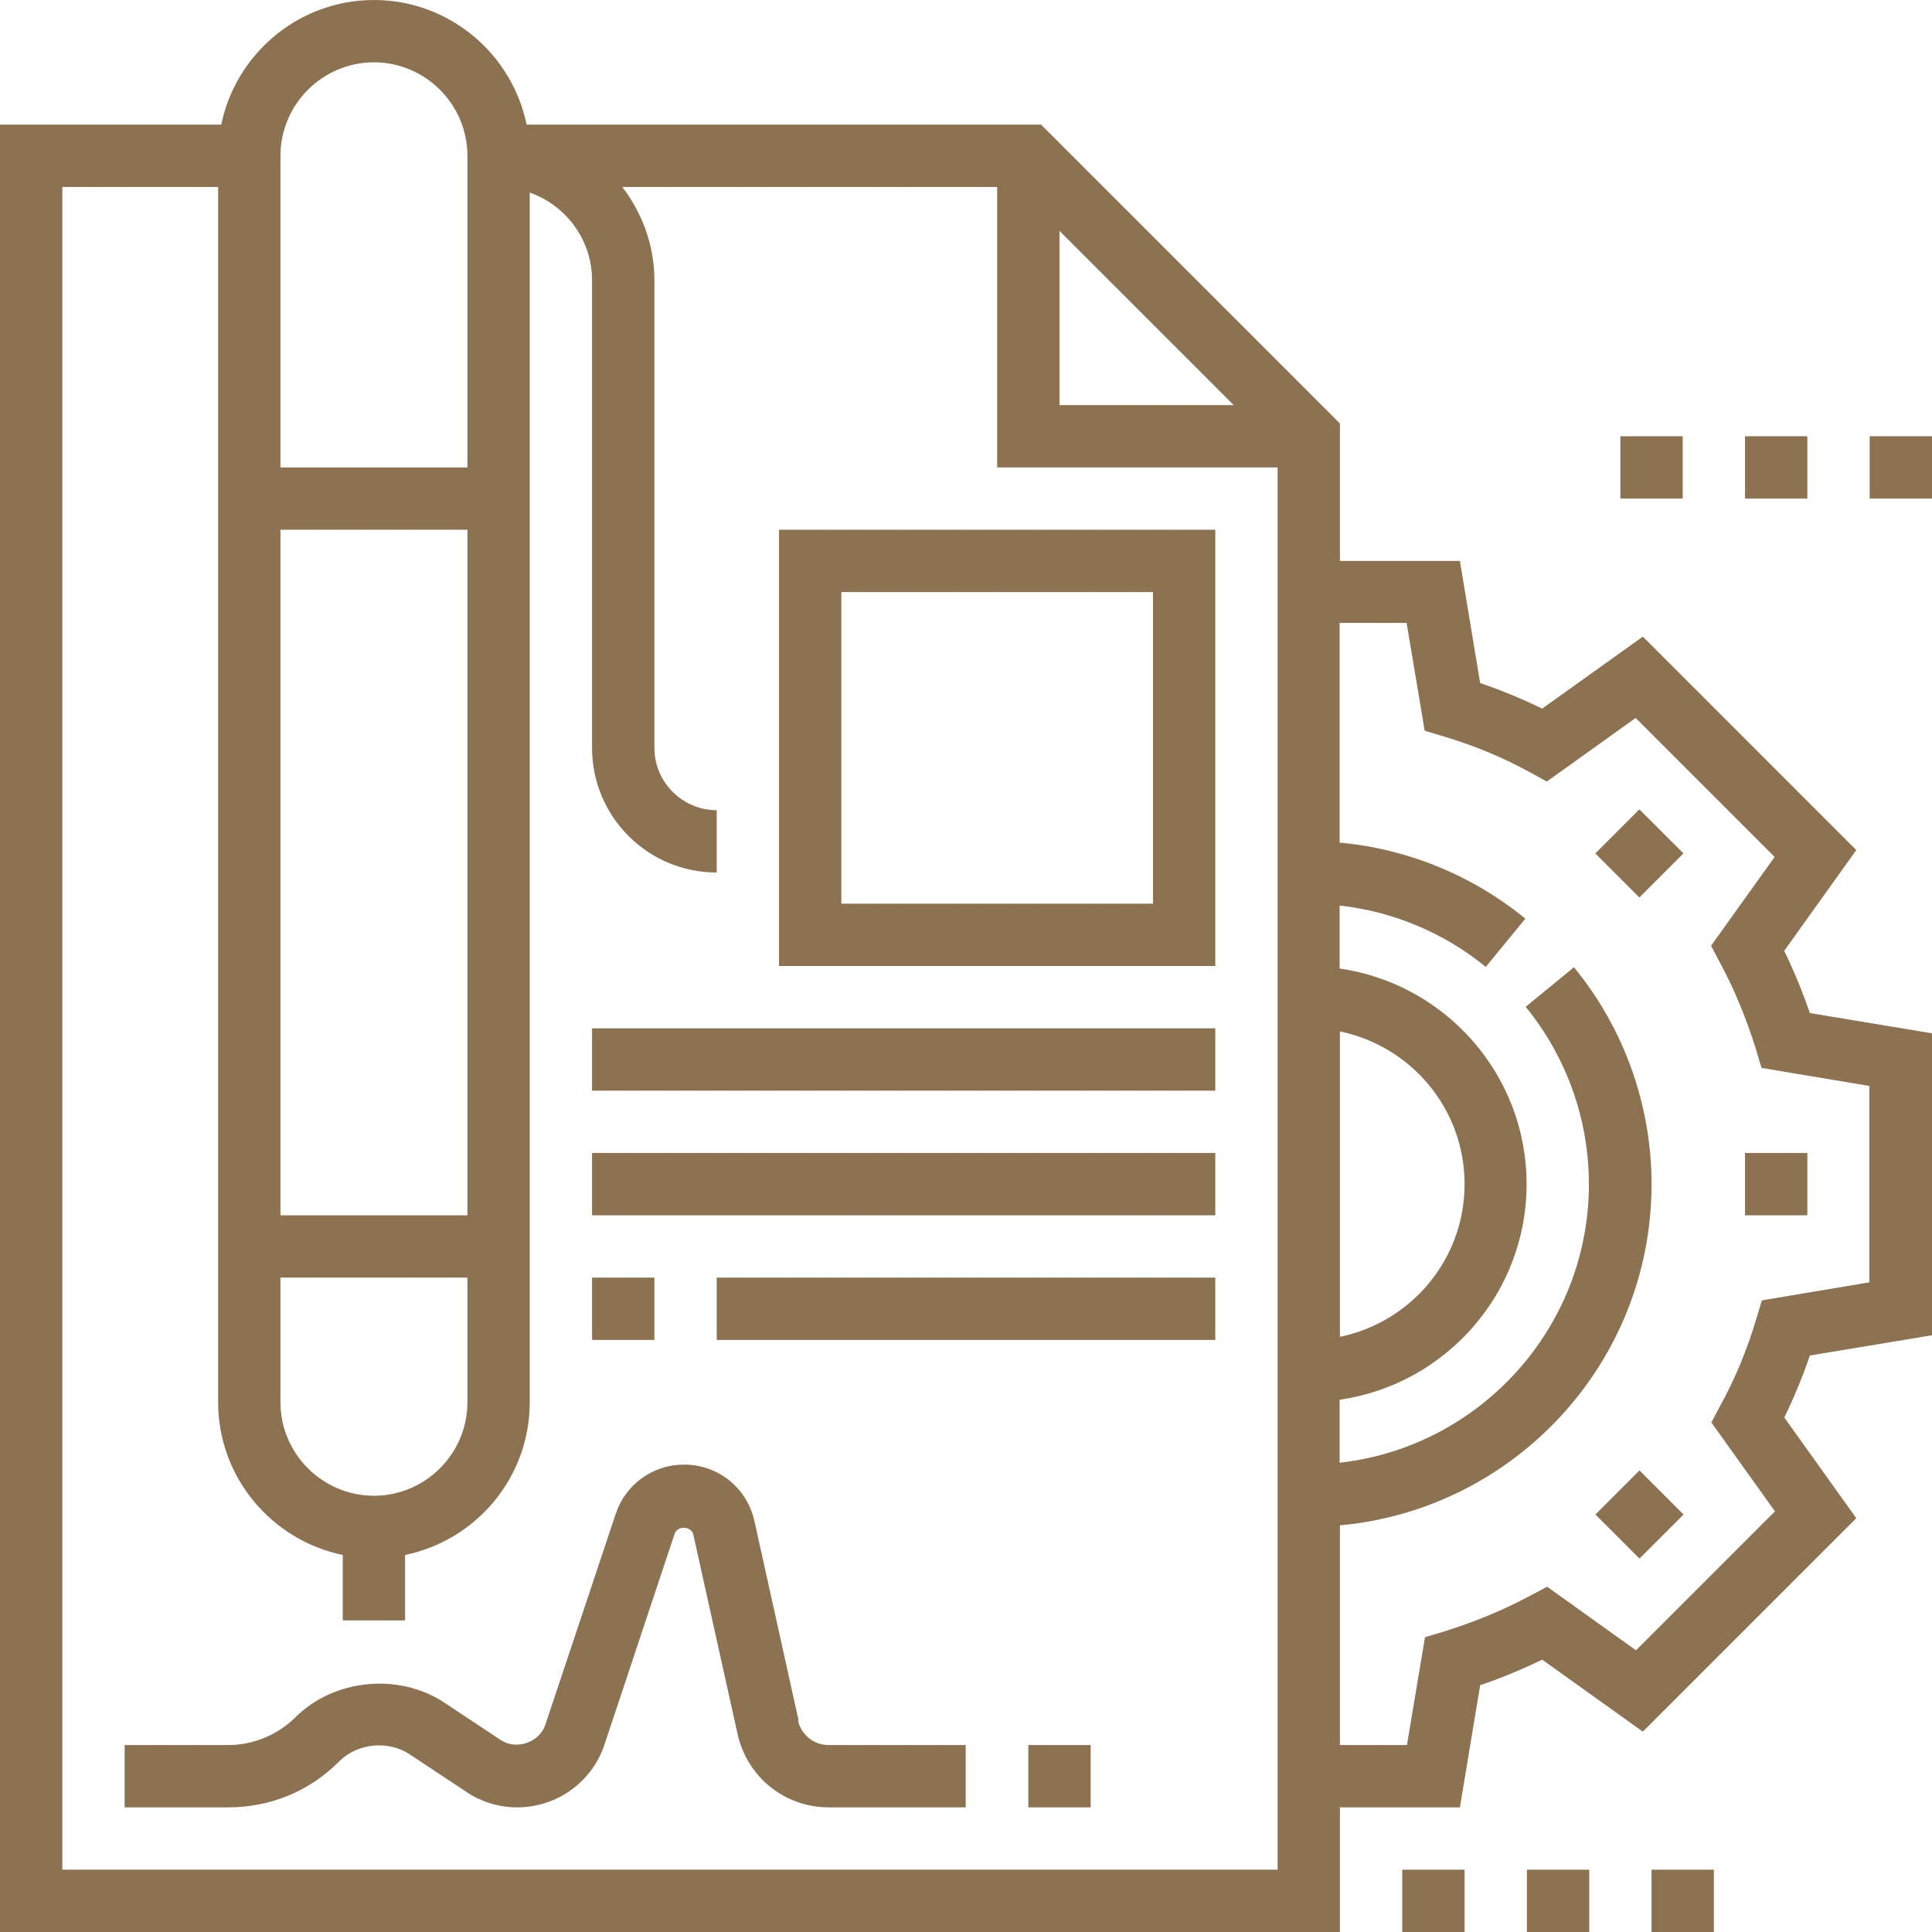 <svg xmlns="http://www.w3.org/2000/svg" width="62" height="62" viewBox="0 0 62 62" fill="none"><path d="M58 37H56V39H58V37Z" fill="#8D7252"></path><path d="M52.609 25.973L51.195 27.387L52.609 28.801L54.024 27.387L52.609 25.973Z" fill="#8D7252"></path><path d="M57.26 30.51L59.57 27.28L52.72 20.43L49.49 22.74C48.85 22.43 48.18 22.15 47.5 21.92L46.85 18H43V13.59L33.41 4H16.9C16.43 1.72 14.41 0 12 0C9.59 0 7.57 1.72 7.1 4H0V62H43V58H46.85L47.5 54.08C48.18 53.85 48.85 53.57 49.49 53.26L52.72 55.57L59.57 48.72L57.26 45.49C57.57 44.85 57.85 44.18 58.08 43.5L62 42.85V33.16L58.08 32.51C57.85 31.83 57.57 31.16 57.26 30.52V30.51ZM34 7.41L39.59 13H34V7.41ZM9 5C9 3.35 10.35 2 12 2C13.65 2 15 3.35 15 5V15H9V5ZM9 17H15V39H9V17ZM9 41H15V45C15 46.65 13.65 48 12 48C10.35 48 9 46.65 9 45V41ZM41 60H2V6H7V45C7 47.41 8.72 49.43 11 49.9V52H13V49.9C15.28 49.43 17 47.42 17 45V6.18C18.16 6.59 19 7.69 19 9V24C19 26.21 20.79 28 23 28V26C21.9 26 21 25.1 21 24V9C21 7.87 20.61 6.84 19.97 6H32V15H41V60ZM43 33.1C45.28 33.57 47 35.58 47 38C47 40.42 45.28 42.43 43 42.9V33.1V33.1ZM60 41.15L56.54 41.73L56.36 42.33C56.07 43.3 55.69 44.23 55.21 45.1L54.92 45.65L56.96 48.5L52.5 52.96L49.65 50.92L49.1 51.21C48.23 51.68 47.29 52.06 46.33 52.36L45.73 52.54L45.15 56H43V48.95C48.6 48.44 53 43.73 53 38C53 35.47 52.12 33 50.51 31.04L48.96 32.31C50.27 33.91 50.99 35.93 50.99 38C50.99 42.62 47.48 46.44 42.99 46.94V44.92C46.38 44.43 48.99 41.52 48.99 38C48.99 34.48 46.38 31.57 42.99 31.08V29.06C44.7 29.25 46.34 29.93 47.68 31.03L48.95 29.48C47.25 28.09 45.17 27.24 42.99 27.04V19.99H45.14L45.72 23.45L46.32 23.63C47.29 23.92 48.22 24.3 49.09 24.78L49.64 25.08L52.49 23.04L56.95 27.5L54.91 30.35L55.2 30.9C55.67 31.77 56.05 32.71 56.35 33.67L56.53 34.27L59.99 34.85V41.15H60Z" fill="#8D7252"></path><path d="M52.613 47.187L51.199 48.602L52.613 50.016L54.028 48.602L52.613 47.187Z" fill="#8D7252"></path><path d="M25.63 55.22L24.21 48.81C23.97 47.74 23.04 47 21.95 47C20.95 47 20.07 47.64 19.76 48.58L17.5 55.35C17.31 55.92 16.57 56.17 16.07 55.84L14.26 54.64C12.8 53.67 10.71 53.88 9.48 55.11C8.92 55.67 8.13 56 7.33 56H4V58H7.33C8.68 58 9.94 57.48 10.89 56.52C11.47 55.94 12.46 55.84 13.15 56.3L14.96 57.5C15.45 57.83 16.01 58 16.6 58C17.87 58 19 57.19 19.4 55.98L21.65 49.22C21.74 48.95 22.19 48.97 22.25 49.25L23.67 55.65C23.98 57.03 25.18 58 26.6 58H30.99V56H26.59C26.12 56 25.72 55.68 25.61 55.22H25.63Z" fill="#8D7252"></path><path d="M35 56H33V58H35V56Z" fill="#8D7252"></path><path d="M25 31H39V17H25V31ZM27 19H37V29H27V19Z" fill="#8D7252"></path><path d="M39 33H19V35H39V33Z" fill="#8D7252"></path><path d="M39 37H19V39H39V37Z" fill="#8D7252"></path><path d="M21 41H19V43H21V41Z" fill="#8D7252"></path><path d="M39 41H23V43H39V41Z" fill="#8D7252"></path><path d="M54 14H52V16H54V14Z" fill="#8D7252"></path><path d="M58 14H56V16H58V14Z" fill="#8D7252"></path><path d="M62 14H60V16H62V14Z" fill="#8D7252"></path><path d="M47 60H45V62H47V60Z" fill="#8D7252"></path><path d="M51 60H49V62H51V60Z" fill="#8D7252"></path><path d="M55 60H53V62H55V60Z" fill="#8D7252"></path></svg>